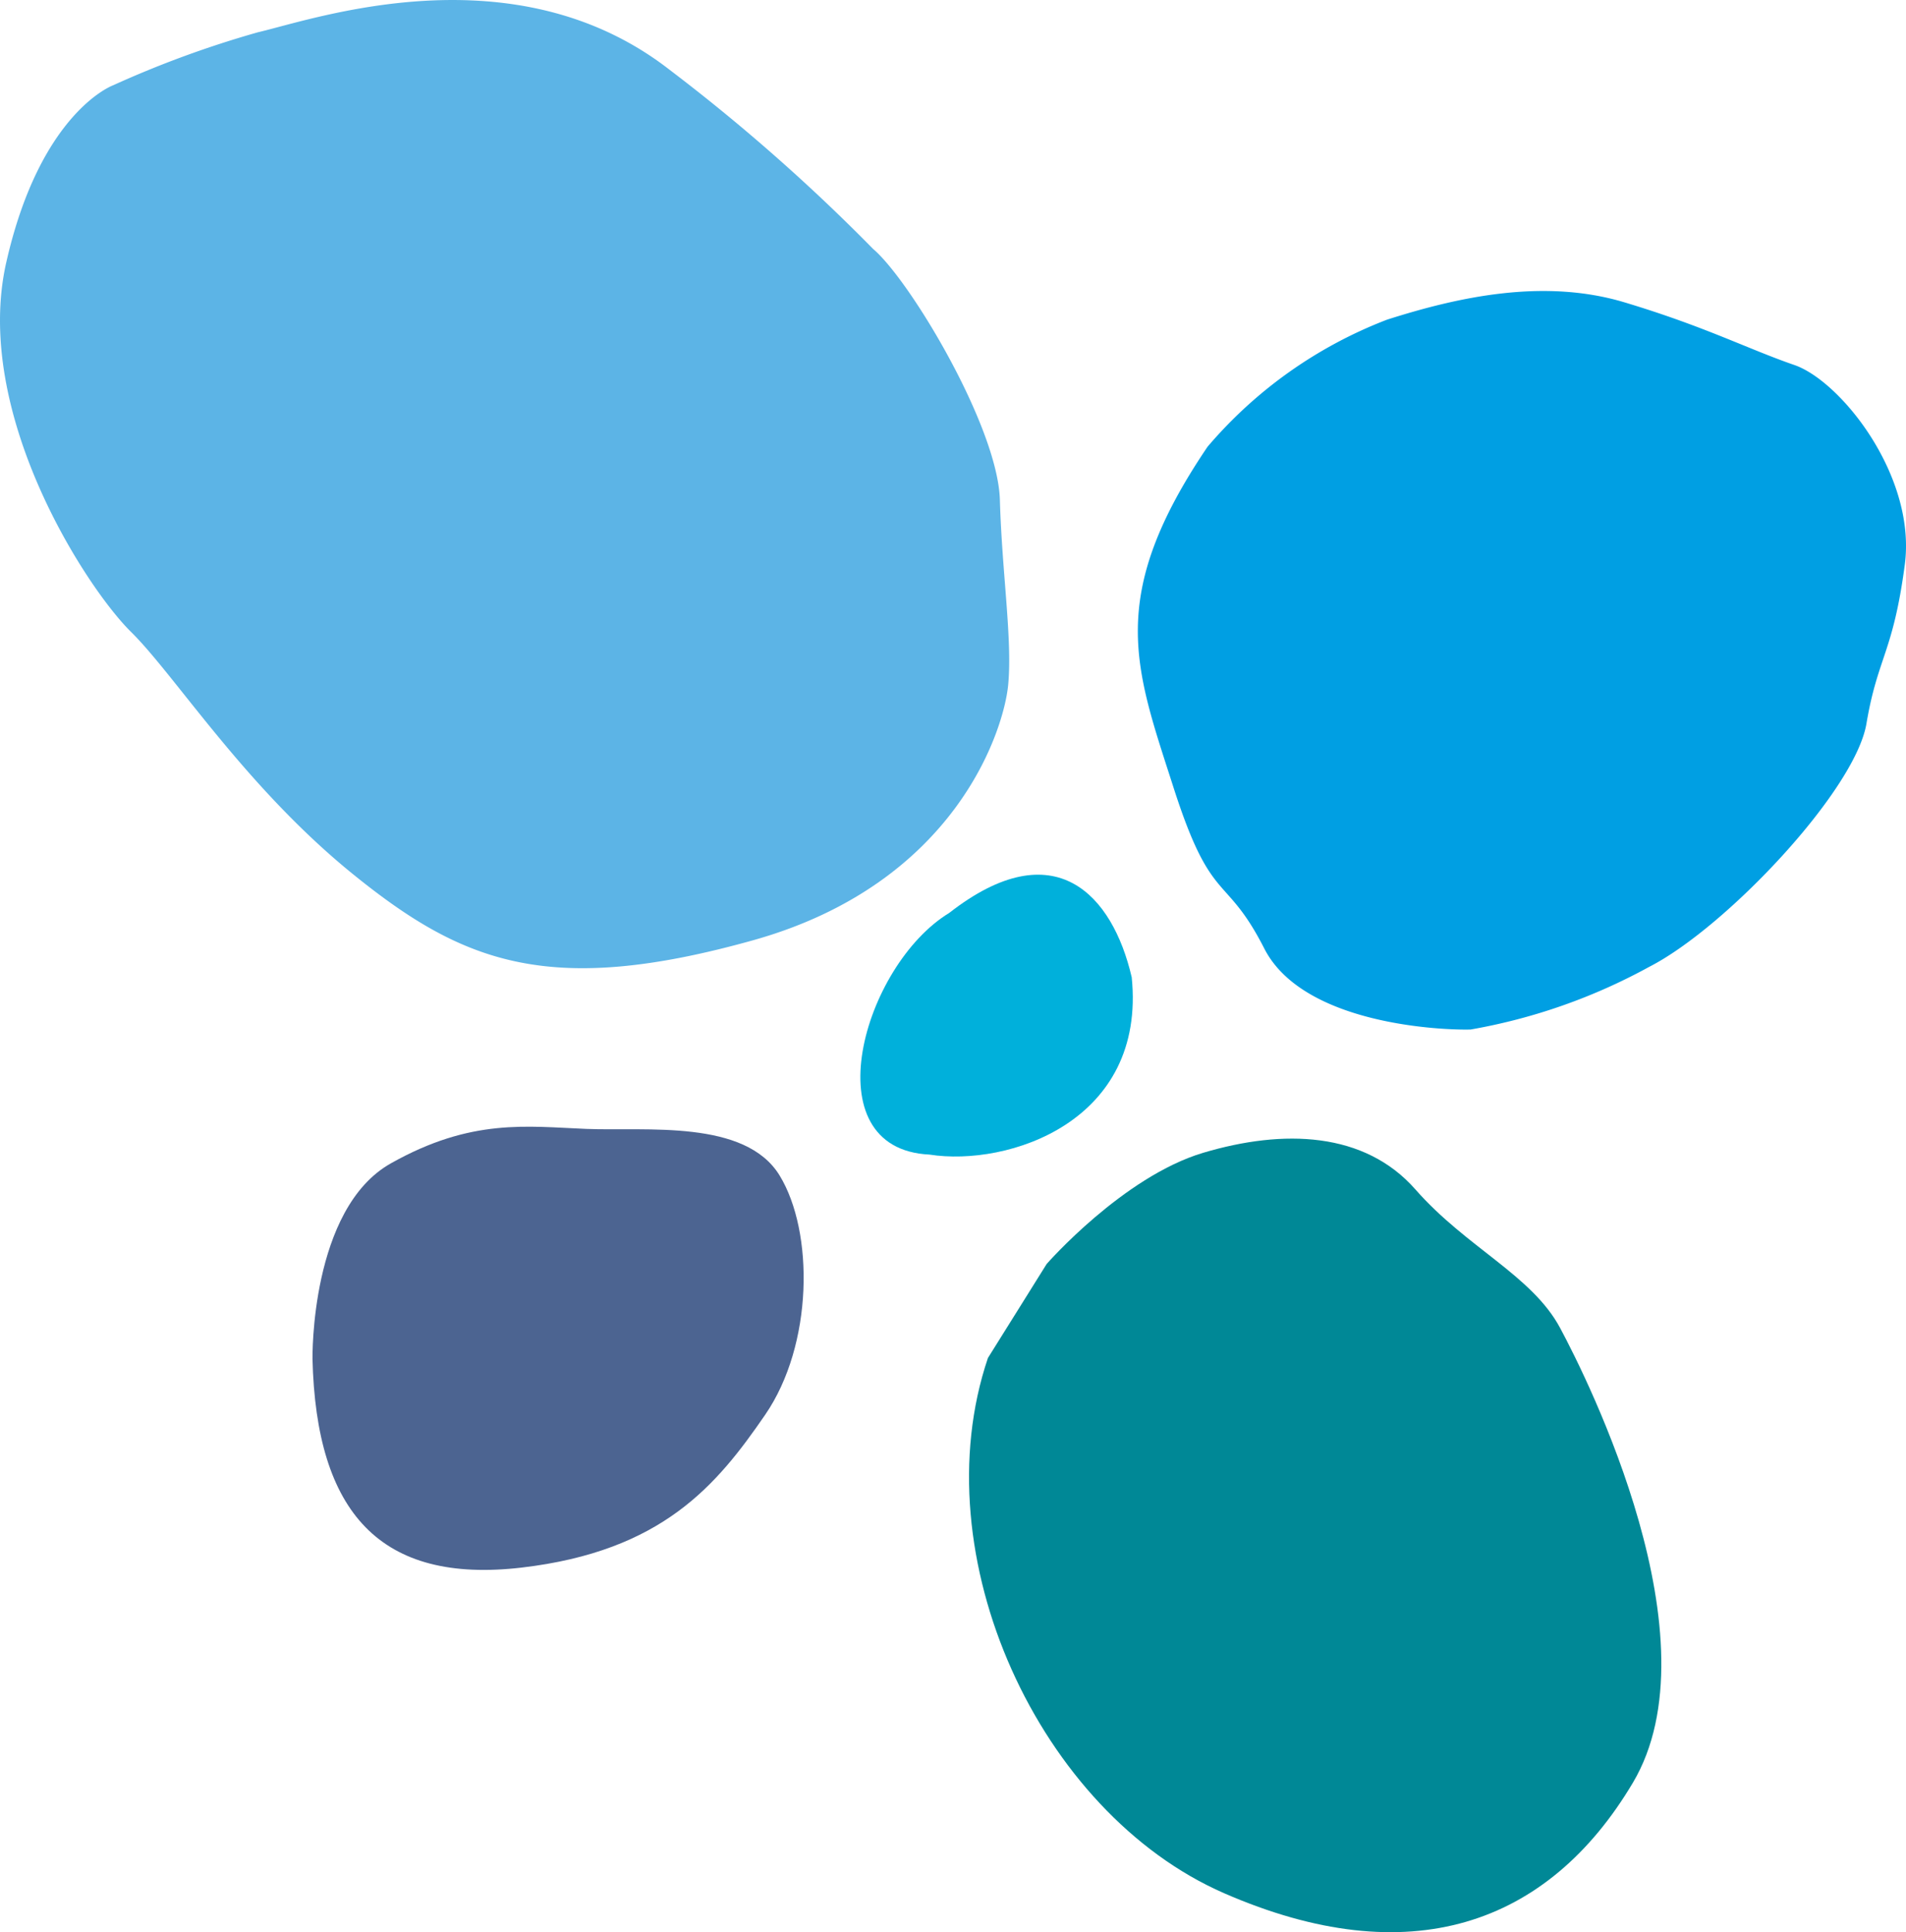 <svg xmlns="http://www.w3.org/2000/svg" width="67.692" height="68.619" viewBox="0 0 67.692 68.619">
  <g id="Raggruppa_193" data-name="Raggruppa 193" transform="translate(1784.043 -1049.381)">
    <path id="Tracciato_65060" data-name="Tracciato 65060" d="M113.917,72.038c.53,5.149-4.4,6.745-7.181,6.31-4.2-.2-2.368-6.712.7-8.582,3.761-2.935,5.807-.619,6.479,2.273h0" transform="translate(-1857.768 1012.037)" fill="#00b0db"/>
    <path id="Tracciato_65061" data-name="Tracciato 65061" d="M128.452,28.294a15.806,15.806,0,0,1,6.383-4.52c2.531-.807,5.562-1.474,8.427-.614s4.38,1.655,6.035,2.226,4.339,3.949,3.922,7.092-.96,3.267-1.362,5.645-4.991,7.246-7.716,8.637a20.52,20.52,0,0,1-6.341,2.225c-.945.028-5.938-.151-7.329-2.877s-1.863-1.474-3.227-5.729-2.406-6.741,1.209-12.085" transform="translate(-1869.613 1036.958)" fill="#009fe3"/>
    <path id="Tracciato_65062" data-name="Tracciato 65062" d="M41,3.032a36.425,36.425,0,0,1,5.15-1.886c1.989-.46,9.089-2.972,14.623,1.335A66.659,66.659,0,0,1,68,8.843c1.3,1.1,4.425,6.311,4.5,8.911s.447,4.958.295,6.565-1.861,7.063-9.076,9.078-10.288.8-14.152-2.318-6.349-7.087-7.93-8.643S36,14.659,37.212,9.317,41,3.032,41,3.032" transform="translate(-1821.032 1049.381)" fill="#5cb4e6"/>
    <path id="Tracciato_65063" data-name="Tracciato 65063" d="M61.431,96.345s-.084-5.312,2.781-6.926,4.838-1.308,6.952-1.224,5.632-.348,6.856,1.654,1.2,6.008-.514,8.5-3.643,4.84-8.649,5.425-7.3-1.932-7.427-7.425" transform="translate(-1834.375 1001.278)" fill="#4c6491"/>
    <path id="Tracciato_65064" data-name="Tracciato 65064" d="M115.536,93.5s2.711-3.1,5.562-3.949,5.73-.752,7.537,1.306,4.131,3.046,5.132,4.909,5.605,11.082,2.588,16.158-7.954,6.787-14.518,3.923-10.764-11.986-8.387-19.009Z" transform="translate(-1862.406 1000.769)" fill="#008896"/>
  </g>
</svg>
